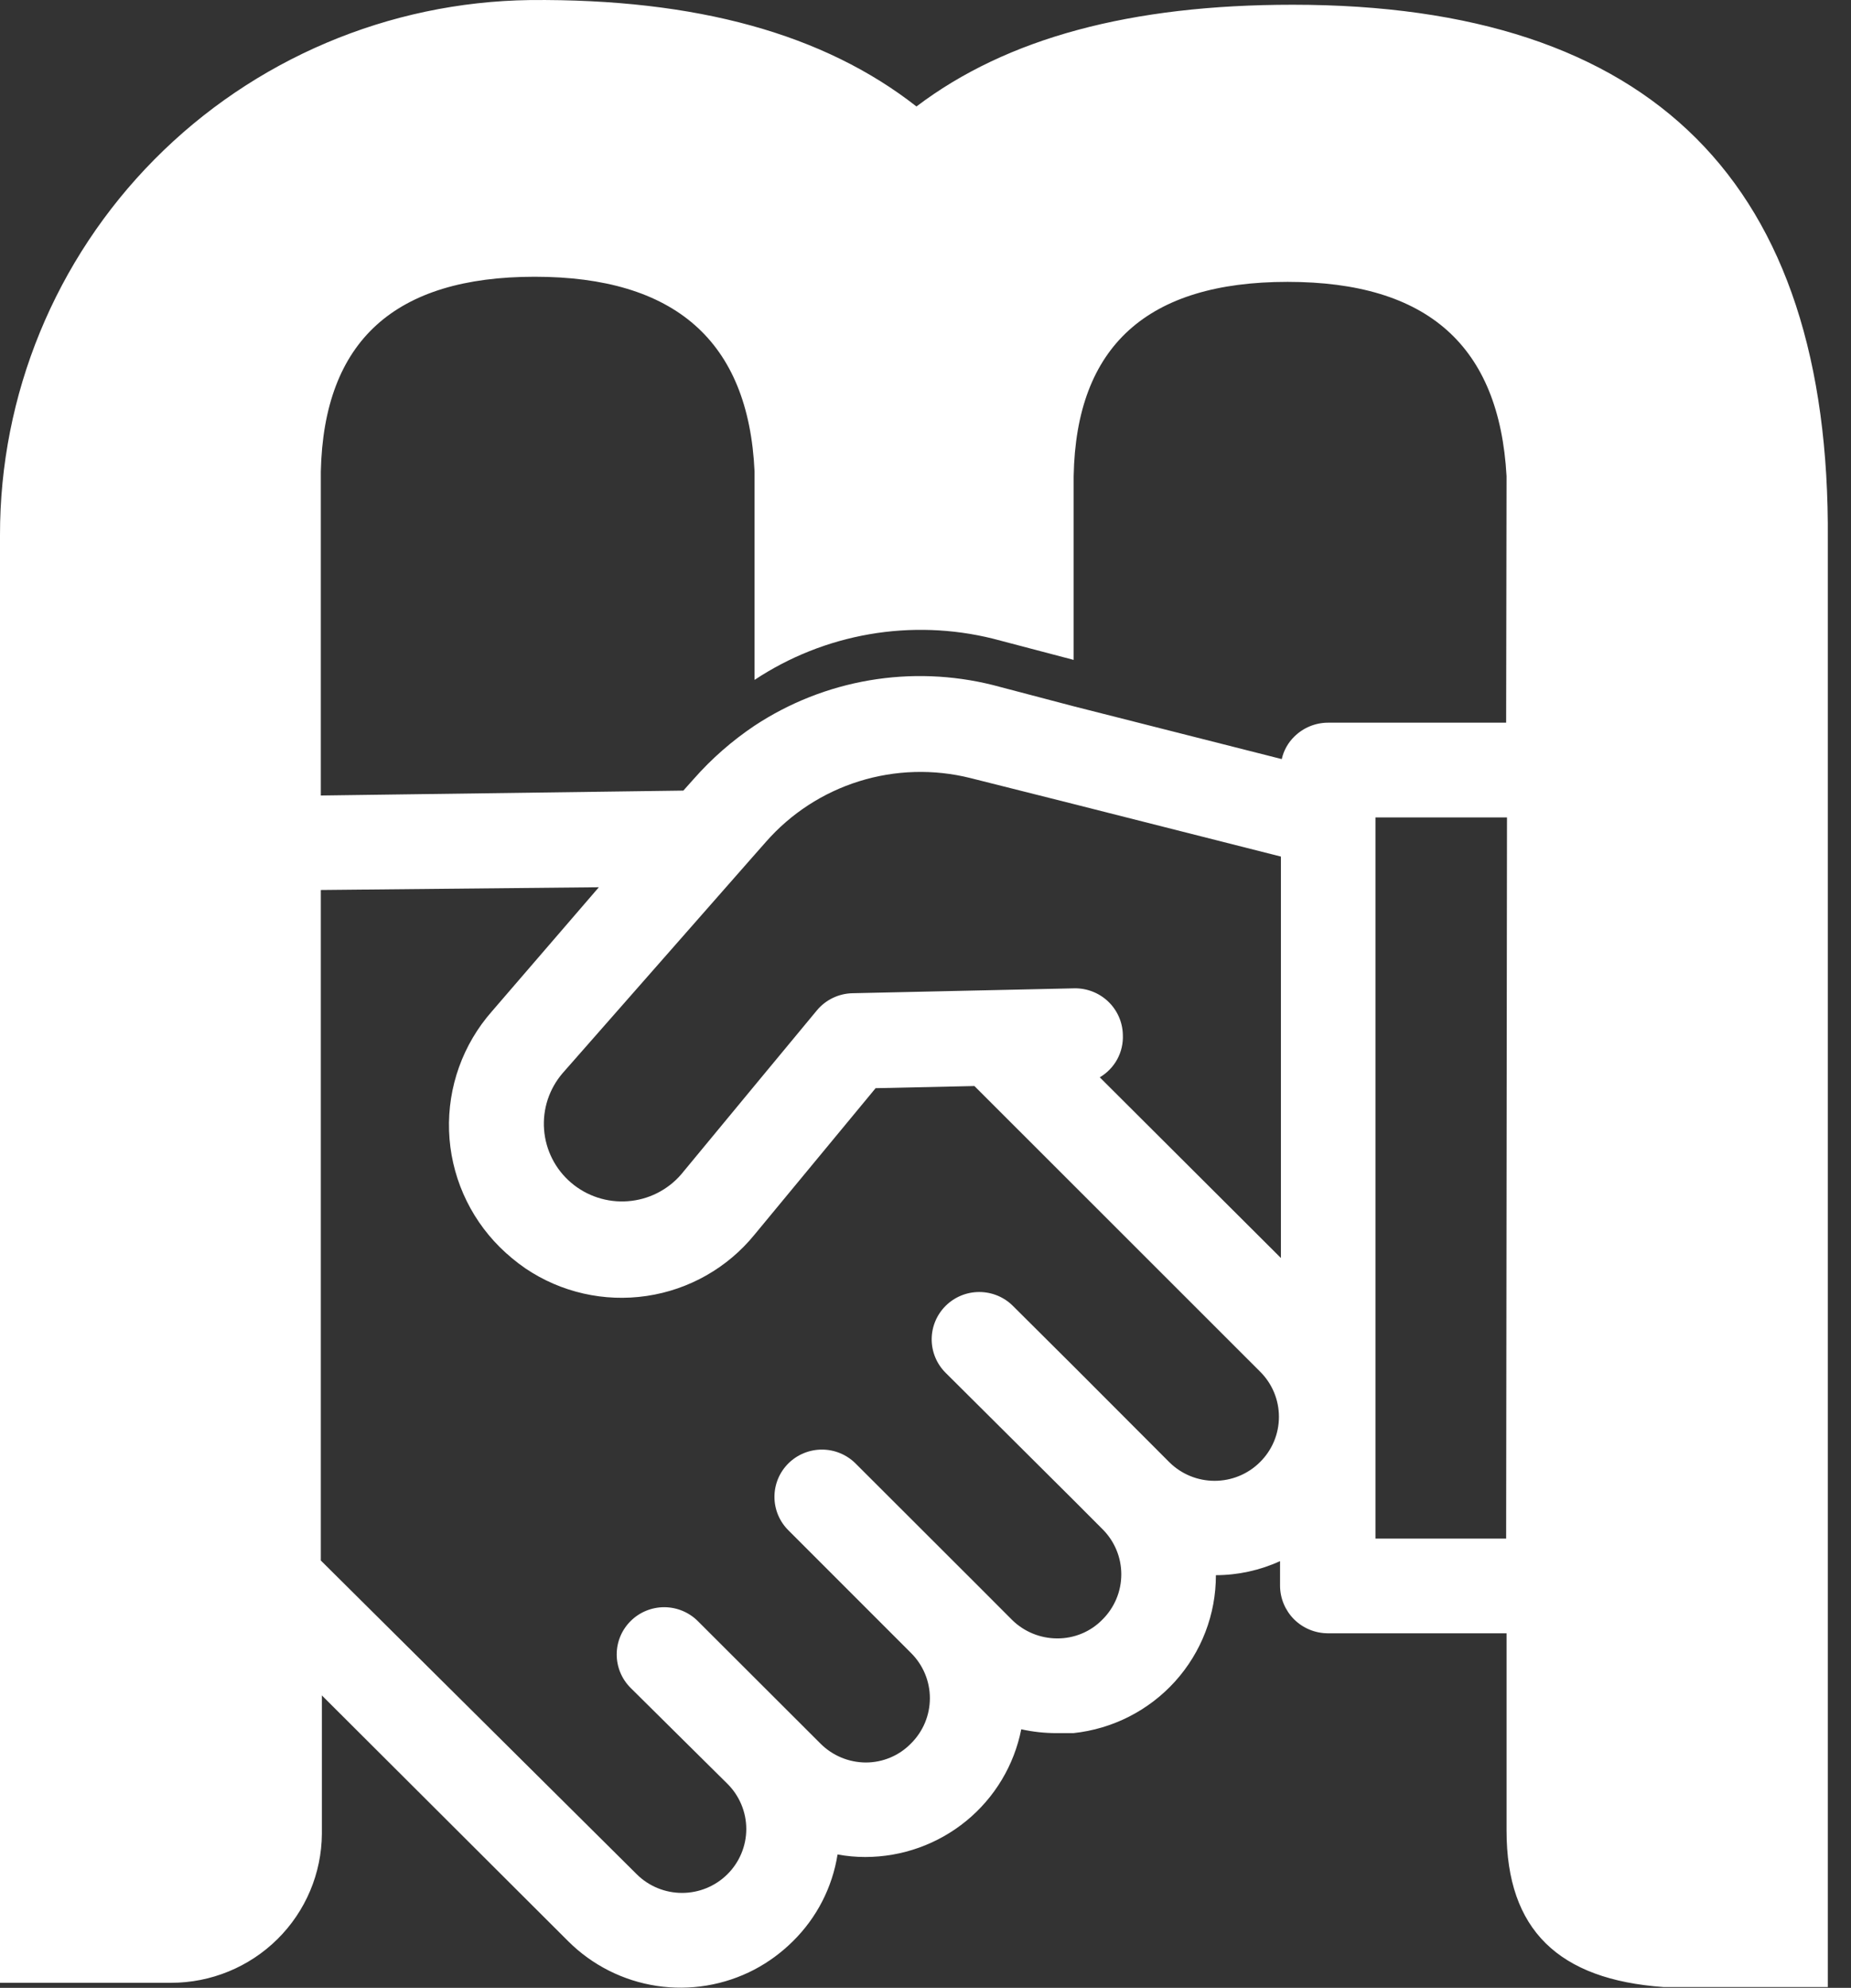 <svg width="68" height="73" viewBox="0 0 68 73" fill="none" xmlns="http://www.w3.org/2000/svg">
<rect x="0" y="0" width="68" height="73" fill="#333333" stroke="none"/>
<path d="M47.489 0.174C41.541 0.174 36.992 1.393 33.668 3.91C30.274 1.252 25.599 -0.053 19.47 0.002C14.277 0.07 9.321 2.172 5.676 5.852C2.031 9.532 -0.009 14.494 2.78589e-05 19.661V72.814H6.286C7.748 72.814 9.151 72.239 10.189 71.214C11.227 70.189 11.815 68.797 11.825 67.342V62.261L20.877 71.29C21.755 72.166 22.893 72.74 24.123 72.927C25.353 73.114 26.611 72.904 27.712 72.329C28.236 72.053 28.715 71.7 29.135 71.282C30.006 70.422 30.579 69.307 30.769 68.101C31.106 68.163 31.448 68.195 31.79 68.194C33.143 68.193 34.453 67.724 35.498 66.869C36.542 66.014 37.256 64.825 37.518 63.504C37.947 63.599 38.384 63.646 38.822 63.645C39.027 63.645 39.231 63.645 39.435 63.645C40.874 63.492 42.205 62.815 43.171 61.744C44.137 60.673 44.671 59.284 44.668 57.845C45.482 57.843 46.286 57.667 47.025 57.329V58.236C47.028 58.696 47.212 59.137 47.538 59.464C47.865 59.79 48.307 59.975 48.77 59.979H55.346V67.225C55.346 70.876 57.263 72.697 61.113 72.97H67.148V19.817C67.25 6.701 60.697 0.174 47.489 0.174ZM46.279 53.702C45.838 54.137 45.242 54.38 44.621 54.38C44 54.38 43.405 54.137 42.963 53.702L39.443 50.177L37.212 47.957C36.885 47.63 36.441 47.447 35.977 47.446C35.514 47.445 35.069 47.628 34.741 47.953C34.413 48.279 34.228 48.72 34.227 49.181C34.226 49.642 34.41 50.085 34.737 50.411L39.451 55.101L40.496 56.149C40.717 56.367 40.892 56.626 41.012 56.912C41.132 57.198 41.193 57.504 41.193 57.814C41.193 58.123 41.132 58.43 41.012 58.716C40.892 59.001 40.717 59.261 40.496 59.479C40.281 59.699 40.023 59.873 39.738 59.991C39.453 60.109 39.147 60.169 38.838 60.167C38.217 60.166 37.621 59.922 37.18 59.487L35.947 58.252L31.429 53.741C31.102 53.416 30.658 53.233 30.195 53.233C29.733 53.233 29.289 53.416 28.962 53.741C28.634 54.067 28.451 54.508 28.451 54.969C28.451 55.429 28.634 55.87 28.962 56.196L33.464 60.698C33.685 60.916 33.86 61.176 33.98 61.461C34.099 61.747 34.161 62.054 34.161 62.363C34.161 62.673 34.099 62.979 33.98 63.265C33.86 63.551 33.685 63.81 33.464 64.028C33.248 64.249 32.991 64.424 32.706 64.543C32.421 64.663 32.115 64.724 31.806 64.724C31.184 64.721 30.588 64.474 30.148 64.036L27.736 61.628L25.638 59.533C25.312 59.207 24.869 59.023 24.406 59.021C23.944 59.02 23.499 59.201 23.171 59.526C22.843 59.85 22.657 60.291 22.656 60.751C22.655 61.212 22.837 61.654 23.163 61.98L26.715 65.498C26.937 65.716 27.113 65.976 27.233 66.262C27.354 66.549 27.416 66.856 27.416 67.166C27.416 67.477 27.354 67.784 27.233 68.071C27.113 68.357 26.937 68.617 26.715 68.835C26.273 69.27 25.677 69.513 25.057 69.513C24.436 69.513 23.84 69.27 23.399 68.835L11.786 57.306V32.683L22 32.582L18.072 37.139C17.006 38.349 16.443 39.918 16.497 41.526C16.551 43.135 17.218 44.662 18.362 45.8C18.653 46.087 18.968 46.349 19.305 46.581C20.609 47.461 22.198 47.822 23.756 47.591C25.315 47.361 26.729 46.557 27.72 45.338L32.167 39.961L35.797 39.882L39.443 43.525L46.279 50.357C46.502 50.575 46.68 50.835 46.801 51.123C46.922 51.41 46.984 51.718 46.984 52.029C46.984 52.341 46.922 52.649 46.801 52.937C46.68 53.224 46.502 53.484 46.279 53.702ZM40.402 39.562C40.673 39.403 40.895 39.173 41.045 38.898C41.194 38.622 41.265 38.311 41.25 37.998C41.24 37.538 41.047 37.099 40.712 36.78C40.378 36.461 39.93 36.286 39.467 36.294L31.319 36.474C31.067 36.479 30.82 36.539 30.593 36.648C30.367 36.757 30.166 36.914 30.007 37.107L27.72 39.867L25.025 43.126C24.78 43.411 24.48 43.644 24.144 43.813C23.808 43.983 23.441 44.084 23.066 44.112C22.69 44.141 22.312 44.095 21.954 43.978C21.596 43.861 21.265 43.675 20.979 43.431C20.693 43.187 20.458 42.889 20.288 42.554C20.118 42.22 20.016 41.855 19.988 41.481C19.959 41.108 20.005 40.732 20.122 40.376C20.24 40.02 20.427 39.69 20.672 39.406L27.744 31.362L28.137 30.917C29.05 29.875 30.235 29.104 31.56 28.691C32.886 28.277 34.3 28.236 35.648 28.572L39.467 29.533L47.057 31.456V46.198L40.402 39.562ZM55.331 56.501H50.53V30.018H55.362L55.331 56.501ZM55.331 26.539H48.785C48.323 26.54 47.88 26.723 47.552 27.047C47.319 27.273 47.158 27.561 47.088 27.876L39.443 25.937L36.473 25.156C34.99 24.786 33.446 24.727 31.939 24.984C30.431 25.241 28.995 25.808 27.72 26.649C26.892 27.204 26.139 27.863 25.481 28.611L25.104 29.033L11.786 29.213V17.316C11.896 12.508 14.512 10.163 19.643 10.163C24.774 10.163 27.5 12.508 27.72 17.316V24.968C28.993 24.124 30.429 23.553 31.936 23.292C33.443 23.031 34.988 23.085 36.473 23.452L39.443 24.233V17.488C39.53 12.704 42.154 10.351 47.3 10.351C52.447 10.351 55.079 12.696 55.346 17.488L55.331 26.539Z" fill="white"/>
</svg>

